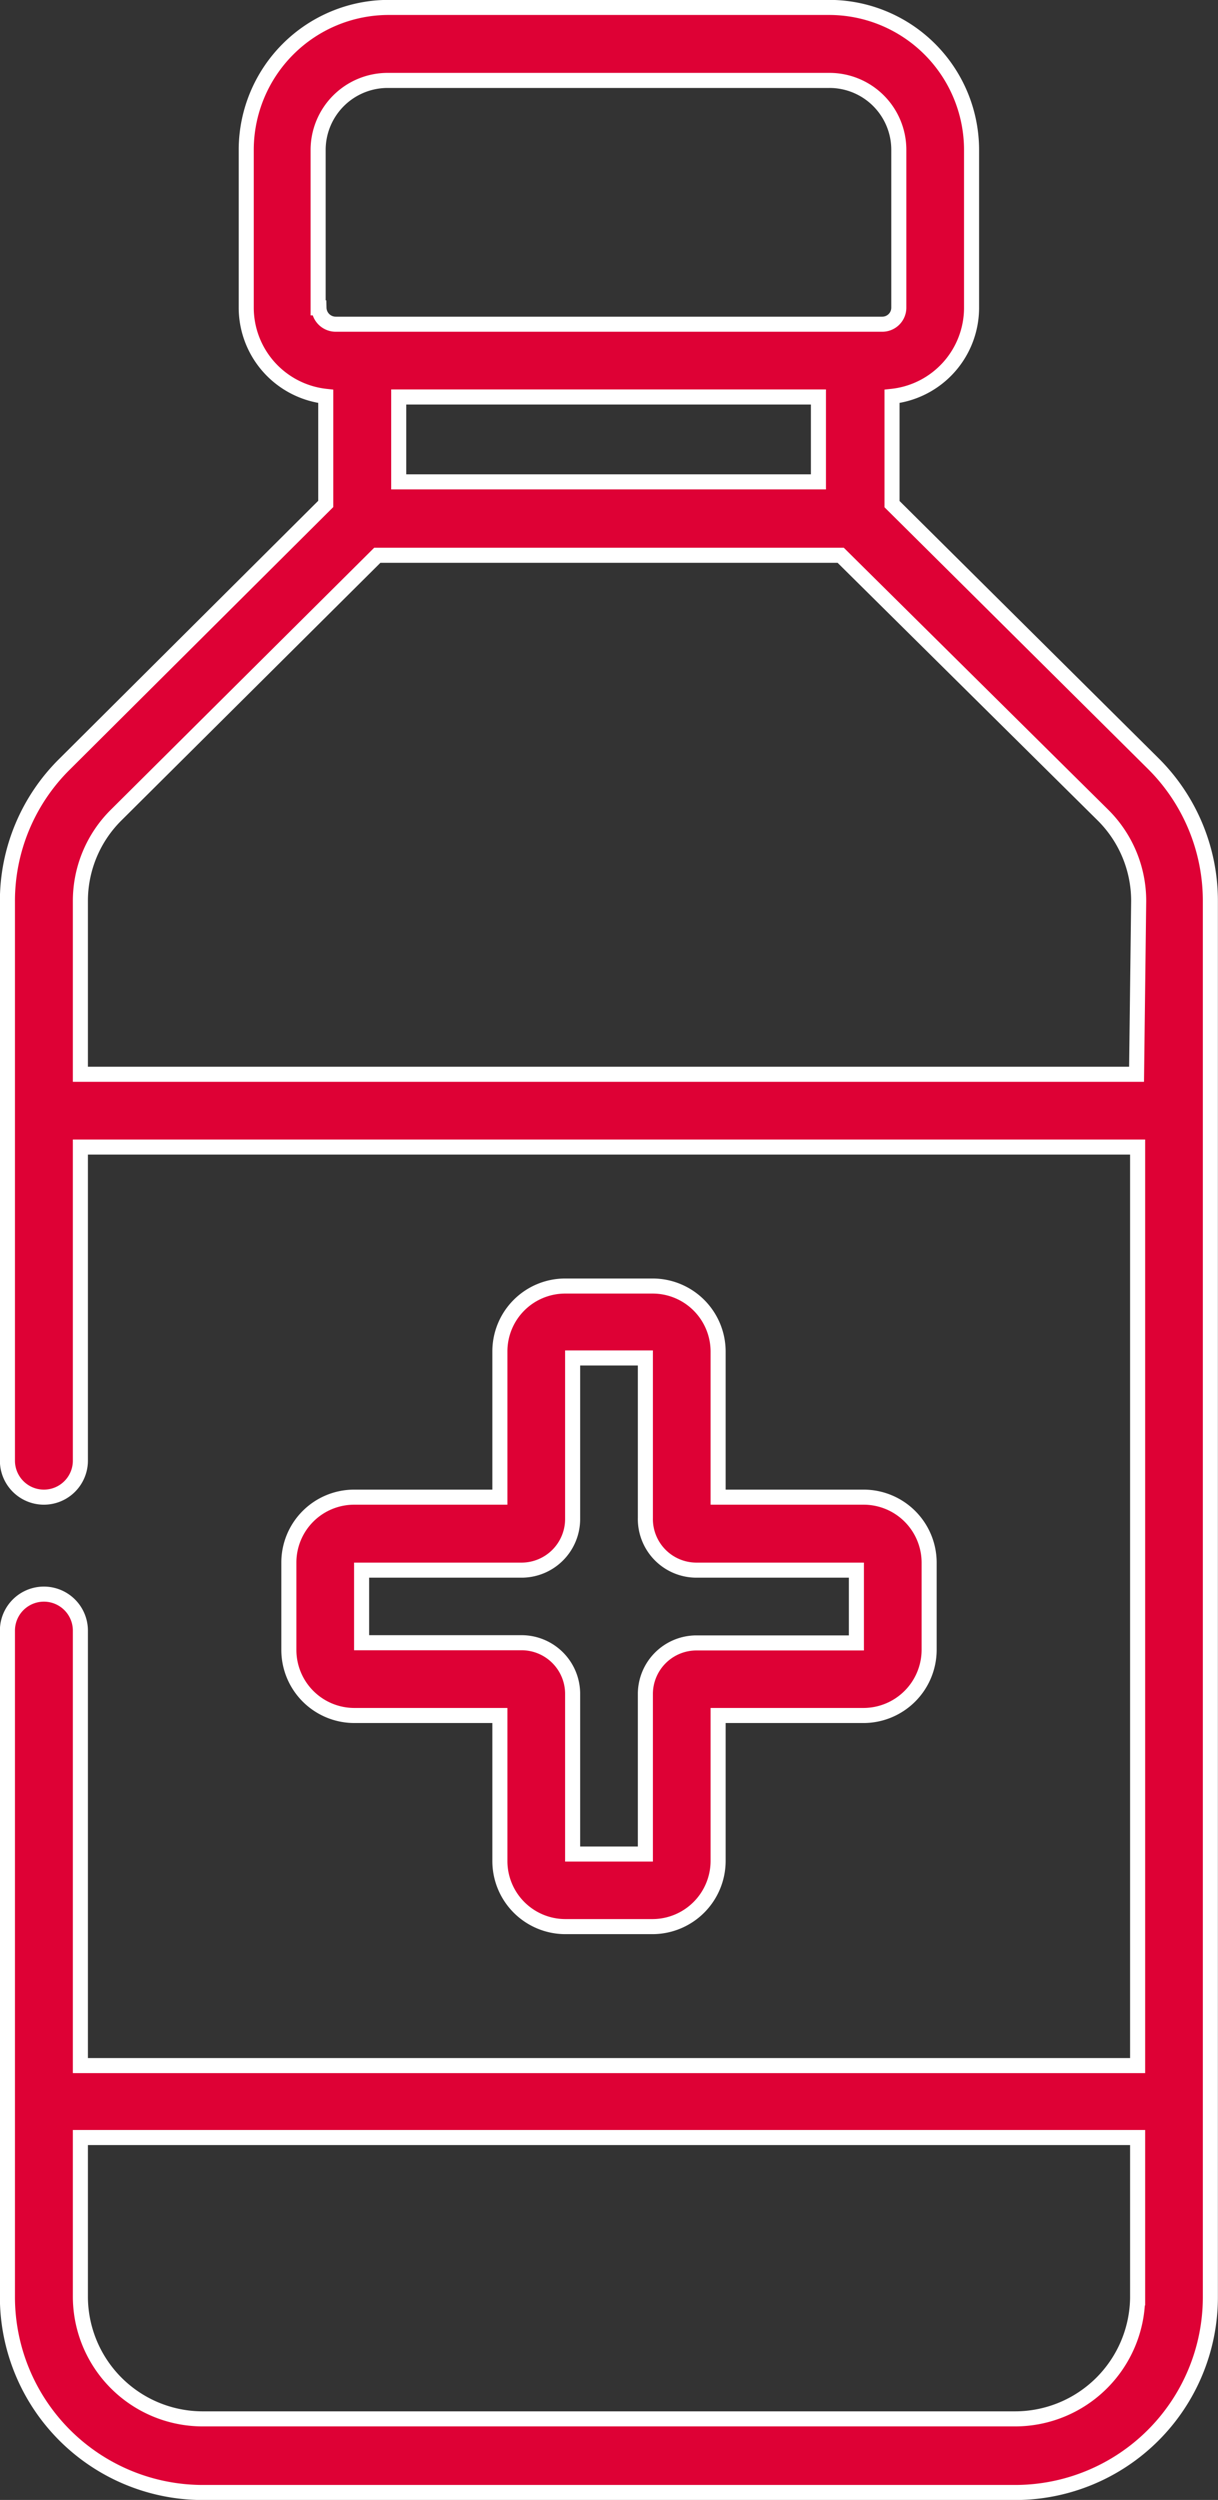 <svg xmlns="http://www.w3.org/2000/svg" viewBox="0 0 57.43 117.82"><rect x="0" y="0" width="57.43" height="117.82" fill="#333333" stroke="none"/><defs><style>.cls-1{fill:#de0135;stroke:#fff;stroke-miterlimit:10;stroke-width:0.71px;}</style></defs><title>frasco</title><g id="Camada_2" data-name="Camada 2"><g id="Camada_1-2" data-name="Camada 1"><path class="cls-1" d="M30.77,60.61H26.65a3.08,3.08,0,0,0-3.08,3.08v6.87H16.7a3.08,3.08,0,0,0-3.08,3.08v4.12a3.09,3.09,0,0,0,3.08,3.09h6.87v6.86a3.09,3.09,0,0,0,3.08,3.09h4.12a3.1,3.1,0,0,0,3.09-3.09V80.85h6.86a3.1,3.1,0,0,0,3.09-3.09V73.64a3.09,3.09,0,0,0-3.09-3.08H33.86V63.69a3.09,3.09,0,0,0-3.09-3.08ZM40.38,74v3.43H32.83a2.41,2.41,0,0,0-2.4,2.4v7.55H27V79.82a2.41,2.41,0,0,0-2.4-2.4H17.05V74H24.6A2.41,2.41,0,0,0,27,71.58V64h3.43v7.54A2.41,2.41,0,0,0,32.83,74Zm1.68-50.24V18.68a4.2,4.2,0,0,0,3.75-4.17V7.05A6.72,6.72,0,0,0,39.09.35H18.33a6.72,6.72,0,0,0-6.72,6.7v7.46a4.21,4.21,0,0,0,3.75,4.17v5.07L3.06,36a9.07,9.07,0,0,0-2.71,6.5V68.84a1.72,1.72,0,0,0,3.44,0V54.06H53.64V97.35H3.79V76.85a1.72,1.72,0,0,0-3.44,0v31.44a9.22,9.22,0,0,0,9.23,9.18H47.85a9.21,9.21,0,0,0,9.22-9.18V42.48a9.12,9.12,0,0,0-2.7-6.5Zm11.58,84.54A5.78,5.78,0,0,1,47.85,114H9.58a5.77,5.77,0,0,1-5.79-5.75v-7.51H53.64ZM15,14.51V7.05a3.28,3.28,0,0,1,3.29-3.26H39.09a3.27,3.27,0,0,1,3.29,3.26v7.46a.78.78,0,0,1-.78.77H15.83a.79.79,0,0,1-.79-.77Zm23.59,4.2v4H18.8v-4Zm15,31.92H3.79V42.47a5.7,5.7,0,0,1,1.69-4.06L17.79,26.17H39.64L52,38.41a5.7,5.7,0,0,1,1.69,4.06Z"/></g></g></svg>
